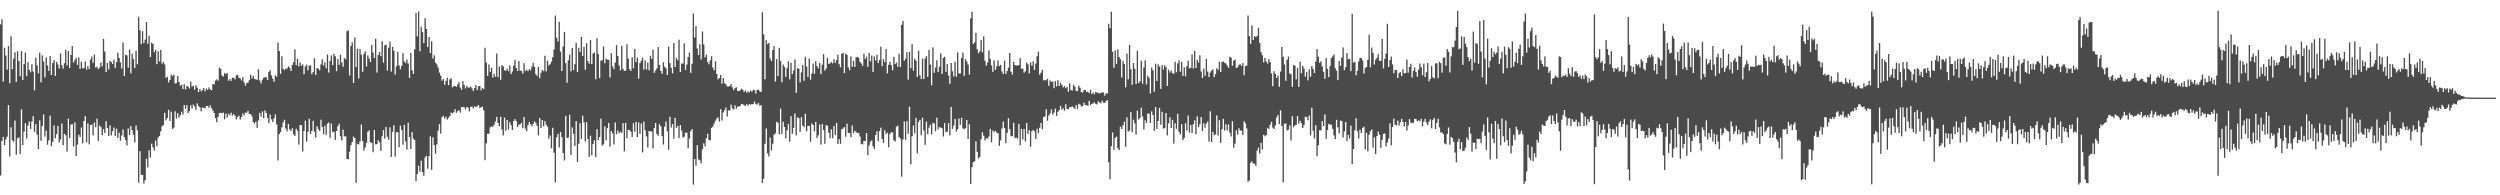 <?xml version="1.0" encoding="UTF-8"?>
<svg xmlns="http://www.w3.org/2000/svg" width="1920" height="150">
  <path d="M0 18.707h1v116.125H0zM1 14.836h1v93.442H1zM2 62.679h1v42.445H2zM3 36.671h1v74.775H3zM4 42.629h1v64.493H4zM5 53.510h1v51.458H5zM6 35.403h1v45.248H6zM7 63.892h1v56.297H7zM8 27.843h1v69.942H8zM9 53.107h1v54.555H9zM10 45.039h1v63.790H10zM11 40.194h1v52.350H11zM12 62.853h1v56.006H12zM13 39.482h1v66.807H13zM14 46.900h1v58.627H14zM15 58.580h1v59.698H15zM16 39.164h1v44.685H16zM17 61.459h1v49.982H17zM18 49.242h1v51.897H18zM19 40.418h1v54.172H19zM20 58.498h1v47.872H20zM21 47.701h1v48.769H21zM22 53.760h1v39.599H22zM23 55.497h1v43.532H23zM24 49.315h1v44.099H24zM25 54.927h1v34.292H25zM26 69.360h1v31.861H26zM27 44.305h1v51.050H27zM28 50.194h1v53.204H28zM29 56.342h1v58.167H29zM30 40.480h1v51.934H30zM31 63.235h1v44.924H31zM32 42.567h1v54.147H32zM33 47.246h1v40.700H33zM34 59.402h1v45.526H34zM35 44.096h1v56.271H35zM36 50.150h1v61.028H36zM37 54.444h1v53.344H37zM38 43.105h1v45.669H38zM39 57.580h1v54.743H39zM40 48.420h1v60.579H40zM41 46.273h1v50.137H41zM42 58.266h1v47.906H42zM43 47.573h1v55.383H43zM44 49.491h1v47.226H44zM45 52.622h1v56.736H45zM46 41.034h1v66.113H46zM47 50.141h1v44.683H47zM48 52.739h1v58.751H48zM49 48.562h1v54.232H49zM50 38.109h1v65.820H50zM51 50.272h1v66.141H51zM52 39.093h1v51.982H52zM53 52.201h1v53.779H53zM54 42.254h1v53.509H54zM55 35.447h1v59.949H55zM56 48.003h1v64.422H56zM57 46.204h1v47.736H57zM58 44.417h1v75.482H58zM59 49.814h1v61.218H59zM60 44.115h1v59.377H60zM61 52.874h1v52.406H61zM62 47.401h1v50.565H62zM63 52.414h1v57.693H63zM64 52.313h1v40.558H64zM65 47.257h1v41.954H65zM66 53.476h1v55.766H66zM67 50.787h1v43.941H67zM68 53.036h1v57.791H68zM69 45.717h1v50.284H69zM70 43.439h1v52.261H70zM71 48.152h1v55.821H71zM72 42.004h1v52.083H72zM73 51.915h1v45.832H73zM74 51.162h1v39.993H74zM75 53.032h1v55.091H75zM76 51.844h1v44.555H76zM77 47.999h1v49.565H77zM78 50.949h1v52.895H78zM79 29.874h1v69.208H79zM80 39.565h1v62.579H80zM81 55.314h1v37.720H81zM82 48.388h1v49.954H82zM83 53.384h1v51.000H83zM84 46.848h1v49.453H84zM85 47.697h1v56.354H85zM86 49.152h1v51.685H86zM87 45.790h1v52.133H87zM88 52.261h1v52.239H88zM89 47.811h1v51.044H89zM90 40.496h1v65.493H90zM91 44.550h1v57.404H91zM92 47.935h1v60.137H92zM93 52.597h1v51.447H93zM94 32.639h1v66.763H94zM95 58.296h1v47.146H95zM96 42.142h1v65.484H96zM97 42.570h1v69.041H97zM98 51.965h1v46.647H98zM99 38.203h1v65.482H99zM100 56.316h1v40.504H100zM101 41.224h1v58.723H101zM102 45.433h1v58.036H102zM103 52.233h1v57.183H103zM104 38.990h1v57.345H104zM105 49.335h1v50.710H105zM106 12.893h1v127.368H106zM107 23.316h1v92.829H107zM108 33.824h1v100.456H108zM109 23.950h1v110.330H109zM110 33.144h1v107.837H110zM111 30.430h1v107.954H111zM112 16.926h1v105.031H112zM113 33.575h1v94.965H113zM114 27.505h1v87.931H114zM115 43.890h1v77.146H115zM116 32.698h1v77.640H116zM117 33.758h1v79.377H117zM118 40.201h1v75.422H118zM119 38.413h1v69.499H119zM120 49.187h1v63.058H120zM121 39.386h1v66.246H121zM122 47.159h1v57.269H122zM123 38.335h1v62.591H123zM124 48.960h1v48.025H124zM125 47.498h1v48.551H125zM126 49.532h1v37.150H126zM127 59.770h1v32.662H127zM128 58.907h1v31.710H128zM129 63.288h1v21.025H129zM130 61.382h1v31.506H130zM131 57.470h1v28.290H131zM132 58.518h1v40.433H132zM133 57.360h1v40.705H133zM134 64.080h1v21.398H134zM135 63.853h1v27.260H135zM136 58.401h1v28.535H136zM137 62.933h1v27.439H137zM138 65.804h1v22.678H138zM139 65.101h1v20.700H139zM140 68.470h1v19.501H140zM141 64.600h1v16.024H141zM142 68.731h1v14.807H142zM143 65.991h1v14.811H143zM144 66.586h1v20.188H144zM145 68.015h1v17.343H145zM146 62.787h1v18.139H146zM147 66.495h1v16.885H147zM148 65.774h1v14.507H148zM149 68.873h1v12.850H149zM150 65.460h1v18.766H150zM151 67.282h1v12.064H151zM152 70.667h1v10.856H152zM153 68.397h1v14.058H153zM154 70.145h1v15.383H154zM155 69.225h1v13.353H155zM156 67.591h1v15.262H156zM157 70.155h1v13.069H157zM158 67.960h1v13.335H158zM159 68.983h1v12.470H159zM160 67.133h1v15.718H160zM161 68.669h1v12.339H161zM162 69.301h1v13.838H162zM163 64.570h1v20.316H163zM164 64.856h1v21.950H164zM165 61.885h1v28.876H165zM166 60.992h1v32.914H166zM167 61.935h1v27.883H167zM168 52.045h1v34.747H168zM169 52.865h1v33.804H169zM170 57.973h1v29.075H170zM171 58.894h1v27.507H171zM172 56.170h1v35.491H172zM173 56.868h1v30.391H173zM174 56.115h1v34.140H174zM175 62.041h1v25.283H175zM176 60.722h1v27.805H176zM177 62.112h1v24.429H177zM178 59.626h1v29.229H178zM179 59.775h1v27.990H179zM180 60.956h1v27.924H180zM181 57.909h1v33.765H181zM182 57.502h1v32.319H182zM183 59.688h1v29.107H183zM184 60.054h1v31.776H184zM185 61.759h1v28.224H185zM186 59.219h1v27.924H186zM187 63.274h1v25.386H187zM188 65.751h1v20.648H188zM189 63.849h1v22.733H189zM190 63.325h1v21.701H190zM191 61.485h1v26.136H191zM192 57.287h1v30.373H192zM193 60.226h1v29.201H193zM194 58.173h1v35.615H194zM195 60.649h1v34.218H195zM196 60.926h1v32.584H196zM197 61.336h1v36.842H197zM198 53.126h1v39.364H198zM199 61.862h1v24.820H199zM200 64.089h1v25.553H200zM201 61.267h1v24.266H201zM202 59.711h1v31.009H202zM203 59.287h1v25.525H203zM204 59.367h1v27.489H204zM205 61.425h1v29.171H205zM206 55.218h1v39.423H206zM207 53.858h1v34.230H207zM208 57.923h1v33.779H208zM209 60.413h1v33.307H209zM210 62.755h1v28.148H210zM211 57.804h1v30.032H211zM212 58.965h1v36.585H212zM213 32.616h1v90.614H213zM214 39.233h1v63.692H214zM215 56.673h1v44.685H215zM216 43.208h1v54.582H216zM217 52.908h1v41.108H217zM218 53.931h1v38.052H218zM219 52.741h1v46.027H219zM220 52.663h1v48.277H220zM221 50.970h1v44.209H221zM222 52.080h1v47.185H222zM223 54.536h1v46.029H223zM224 49.878h1v48.604H224zM225 47.740h1v55.356H225zM226 37.878h1v66.535H226zM227 50.105h1v48.727H227zM228 45.126h1v55.386H228zM229 50.938h1v60.073H229zM230 47.900h1v48.093H230zM231 50.517h1v45.530H231zM232 49.514h1v66.846H232zM233 57.037h1v43.610H233zM234 50.977h1v41.728H234zM235 49.731h1v59.075H235zM236 54.030h1v47.139H236zM237 50.439h1v40.778H237zM238 50.150h1v52.717H238zM239 57.001h1v43.497H239zM240 55.357h1v37.393H240zM241 44.751h1v56.393H241zM242 57.573h1v48.153H242zM243 52.386h1v44.580H243zM244 52.622h1v46.642H244zM245 53.922h1v46.640H245zM246 49.436h1v42.502H246zM247 45.557h1v51.945H247zM248 50.267h1v52.712H248zM249 47.786h1v48.778H249zM250 52.409h1v51.012H250zM251 41.856h1v53.051H251zM252 55.783h1v38.320H252zM253 46.779h1v59.089H253zM254 42.563h1v52.383H254zM255 50.002h1v51.554H255zM256 41.425h1v59.771H256zM257 43.231h1v64.278H257zM258 54.664h1v45.963H258zM259 45.255h1v51.531H259zM260 49.834h1v45.159H260zM261 42.034h1v62.694H261zM262 47.990h1v59.899H262zM263 51.292h1v48.231H263zM264 44.659h1v60.101H264zM265 45.561h1v59.158H265zM266 23.969h1v98.114H266zM267 23.344h1v98.897H267zM268 57.957h1v58.568H268zM269 35.413h1v76.175H269zM270 32.487h1v76.583H270zM271 63.680h1v41.211H271zM272 28.837h1v77.139H272zM273 51.501h1v88.884H273zM274 37.482h1v72.962H274zM275 60.294h1v50.678H275zM276 37.775h1v70.762H276zM277 42.096h1v53.538H277zM278 55.092h1v53.218H278zM279 41.510h1v74.191H279zM280 39.434h1v73.786H280zM281 51.036h1v58.563H281zM282 42.522h1v58.581H282zM283 44.994h1v55.122H283zM284 47.633h1v61.538H284zM285 34.628h1v75.216H285zM286 40.395h1v76.482H286zM287 44.508h1v55.344H287zM288 29.697h1v81.211H288zM289 55.696h1v54.946H289zM290 42.215h1v65.477H290zM291 39.880h1v69.492H291zM292 43.165h1v72.651H292zM293 31.689h1v73.005H293zM294 48.148h1v51.776H294zM295 34.831h1v71.643H295zM296 34.277h1v63.277H296zM297 54.183h1v50.879H297zM298 36.591h1v70.719H298zM299 31.892h1v65.880H299zM300 55.007h1v65.480H300zM301 35.985h1v65.228H301zM302 38.914h1v57.281H302zM303 57.257h1v63.132H303zM304 50.926h1v50.531H304zM305 39.764h1v61.865H305zM306 50.203h1v62.781H306zM307 53.206h1v43.296H307zM308 50.615h1v49.252H308zM309 40.800h1v70.366H309zM310 47.227h1v48.553H310zM311 48.505h1v60.016H311zM312 45.740h1v69.030H312zM313 48.720h1v45.614H313zM314 59.814h1v45.326H314zM315 40.766h1v73.605H315zM316 53.977h1v47.503H316zM317 56.774h1v49.710H317zM318 37.907h1v69.540H318zM319 9.984h1v128.949H319zM320 27.892h1v105.800H320zM321 8.807h1v118.549H321zM322 39.436h1v92.429H322zM323 20.592h1v102.811H323zM324 24.653h1v107.514H324zM325 33.083h1v101.966H325zM326 13.985h1v106.837H326zM327 22.250h1v97.356H327zM328 36.175h1v93.287H328zM329 28.413h1v91.428H329zM330 40.757h1v63.976H330zM331 31.700h1v98.707H331zM332 44.900h1v60.591H332zM333 42.451h1v68.968H333zM334 48.118h1v69.952H334zM335 49.480h1v61.355H335zM336 51.812h1v48.586H336zM337 55.744h1v39.622H337zM338 58.152h1v44.482H338zM339 61.938h1v28.105H339zM340 60.770h1v28.148H340zM341 65.067h1v26.104H341zM342 62.089h1v27.540H342zM343 59.702h1v32.161H343zM344 65.437h1v25.013H344zM345 60.908h1v28.320H345zM346 60.148h1v26.287H346zM347 67.067h1v20.082H347zM348 66.209h1v20.011H348zM349 66.064h1v17.759H349zM350 66.689h1v19.936H350zM351 64.861h1v20.554H351zM352 63.144h1v21.488H352zM353 67.303h1v19.197H353zM354 68.907h1v13.259H354zM355 62.309h1v19.757H355zM356 65.268h1v17.121H356zM357 67.932h1v16.120H357zM358 65.897h1v16.274H358zM359 67.282h1v15.441H359zM360 67.195h1v18.423H360zM361 66.534h1v15.557H361zM362 67.873h1v13.921H362zM363 69.960h1v13.385H363zM364 67.593h1v14.047H364zM365 65.355h1v16.837H365zM366 69.184h1v12.493H366zM367 66.328h1v14.365H367zM368 66.037h1v17.015H368zM369 69.443h1v12.875H369zM370 67.573h1v14.388H370zM371 68.362h1v16.388H371zM372 36.646h1v86.411H372zM373 47.992h1v62.142H373zM374 58.266h1v44.431H374zM375 49.457h1v53.186H375zM376 55.122h1v42.687H376zM377 52.013h1v45.003H377zM378 59.587h1v37.855H378zM379 56.669h1v39.096H379zM380 58.907h1v34.495H380zM381 41.091h1v48.647H381zM382 59.205h1v35.191H382zM383 51.070h1v45.887H383zM384 61.249h1v28.414H384zM385 50.011h1v49.396H385zM386 50.926h1v53.090H386zM387 54.057h1v36.287H387zM388 54.282h1v46.164H388zM389 52.805h1v39.325H389zM390 54.680h1v44.830H390zM391 50.285h1v43.554H391zM392 56.902h1v39.247H392zM393 54.909h1v45.054H393zM394 50.418h1v42.593H394zM395 46.024h1v45.493H395zM396 52.283h1v40.796H396zM397 54.515h1v43.083H397zM398 46.889h1v48.888H398zM399 54.153h1v41.337H399zM400 54.435h1v39.858H400zM401 56.502h1v41.962H401zM402 48.605h1v41.201H402zM403 54.600h1v44.179H403zM404 53.378h1v47.276H404zM405 54.707h1v41.463H405zM406 53.114h1v40.574H406zM407 54.023h1v41.295H407zM408 51.139h1v45.823H408zM409 48.193h1v46.896H409zM410 51.405h1v41.783H410zM411 56.996h1v37.370H411zM412 58.285h1v38.306H412zM413 51.288h1v52.696H413zM414 60.029h1v30.595H414zM415 55.875h1v42.495H415zM416 53.643h1v38.524H416zM417 54.671h1v42.268H417zM418 42.805h1v50.281H418zM419 54.847h1v40.938H419zM420 46.669h1v50.709H420zM421 50.237h1v56.290H421zM422 49.335h1v54.733H422zM423 47.383h1v66.512H423zM424 43.966h1v54.205H424zM425 38.047h1v79.220H425zM426 11.964h1v128.185H426zM427 28.931h1v76.436H427zM428 31.840h1v71.037H428zM429 16.747h1v96.509H429zM430 39.670h1v61.664H430zM431 54.600h1v50.698H431zM432 35.687h1v81.820H432zM433 24.500h1v98.739H433zM434 48.502h1v40.501H434zM435 63.531h1v42.436H435zM436 46.271h1v59.247H436zM437 42.043h1v46.095H437zM438 54.785h1v64.166H438zM439 36.866h1v60.973H439zM440 53.831h1v48.993H440zM441 49.301h1v62.783H441zM442 32.888h1v60.114H442zM443 55.247h1v69.209H443zM444 36.658h1v73.724H444zM445 40.015h1v54.587H445zM446 28.299h1v78.409H446zM447 43.009h1v45.898H447zM448 35.834h1v58.180H448zM449 53.529h1v55.125H449zM450 33.192h1v60.625H450zM451 46.967h1v59.796H451zM452 48.832h1v71.619H452zM453 30.608h1v73.614H453zM454 49.258h1v69.993H454zM455 41.064h1v69.583H455zM456 40.354h1v67.446H456zM457 60.862h1v59.879H457zM458 29.361h1v69.833H458zM459 41.537h1v66.139H459zM460 59.978h1v45.255H460zM461 46.596h1v44.587H461zM462 46.243h1v65.548H462zM463 35.683h1v75.166H463zM464 48.521h1v48.439H464zM465 45.055h1v62.696H465zM466 45.781h1v52.689H466zM467 46.030h1v48.384H467zM468 59.500h1v53.152H468zM469 40.812h1v59.895H469zM470 50.931h1v51.602H470zM471 53.121h1v57.805H471zM472 48.079h1v45.990H472zM473 34.641h1v68.359H473zM474 43.060h1v57.189H474zM475 50.333h1v52.051H475zM476 54.057h1v47.105H476zM477 35.191h1v66.873H477zM478 52.814h1v41.776H478zM479 54.513h1v61.708H479zM480 54.240h1v40.165H480zM481 33.957h1v72.094H481zM482 44.939h1v54.793H482zM483 53.123h1v46.830H483zM484 54.437h1v46.787H484zM485 43.950h1v61.295H485zM486 52.368h1v42.270H486zM487 37.603h1v63.541H487zM488 47.708h1v45.882H488zM489 44.186h1v61.092H489zM490 60.384h1v33.605H490zM491 48.418h1v54.401H491zM492 46.598h1v48.249H492zM493 44.362h1v72.703H493zM494 53.476h1v39.906H494zM495 46.323h1v53.781H495zM496 53.362h1v51.369H496zM497 48.097h1v65.109H497zM498 54.018h1v46.581H498zM499 42.833h1v58.102H499zM500 45.213h1v55.786H500zM501 38.116h1v75.871H501zM502 55.891h1v42.504H502zM503 54.149h1v40.348H503zM504 52.542h1v50.350H504zM505 36.124h1v68.166H505zM506 49.846h1v45.546H506zM507 54.421h1v42.589H507zM508 56.637h1v47.917H508zM509 47.839h1v63.170H509zM510 51.208h1v46.056H510zM511 52.432h1v40.906H511zM512 57.594h1v43.291H512zM513 35.726h1v79.252H513zM514 48.473h1v41.185H514zM515 52.066h1v45.908H515zM516 56.300h1v38.922H516zM517 33.094h1v73.277H517zM518 51.471h1v38.988H518zM519 44.579h1v53.609H519zM520 46.289h1v50.449H520zM521 30.457h1v75.644H521zM522 55.296h1v40.758H522zM523 48.811h1v51.472H523zM524 48.832h1v56.718H524zM525 33.268h1v71.735H525zM526 53.725h1v48.235H526zM527 49.626h1v52.305H527zM528 43.847h1v70.037H528zM529 40.382h1v66.029H529zM530 55.941h1v44.656H530zM531 48.983h1v50.185H531zM532 10.396h1v131.362H532zM533 28.770h1v93.401H533zM534 20.114h1v107.180H534zM535 37.246h1v74.241H535zM536 42.284h1v80.160H536zM537 34.010h1v89.080H537zM538 45.660h1v79.822H538zM539 24.168h1v90.412H539zM540 34.161h1v75.889H540zM541 44.117h1v68.256H541zM542 41.954h1v64.134H542zM543 47.612h1v55.221H543zM544 49.361h1v58.043H544zM545 46.280h1v61.511H545zM546 43.174h1v55.022H546zM547 51.981h1v45.168H547zM548 54.009h1v40.838H548zM549 47.038h1v45.681H549zM550 56.765h1v34.292H550zM551 60.940h1v29.167H551zM552 59.926h1v33.394H552zM553 57.541h1v26.374H553zM554 64.279h1v28.302H554zM555 59.965h1v26.374H555zM556 63.863h1v20.808H556zM557 64.824h1v17.757H557zM558 66.380h1v23.134H558zM559 66.438h1v18.341H559zM560 66.071h1v18.718H560zM561 64.444h1v15.914H561zM562 67.122h1v16.100H562zM563 69.260h1v14.910H563zM564 67.671h1v13.255H564zM565 67.003h1v16.505H565zM566 69.882h1v12.039H566zM567 69.942h1v11.865H567zM568 69.376h1v11.923H568zM569 68.042h1v11.765H569zM570 69.022h1v11.055H570zM571 70.706h1v10.130H571zM572 69.413h1v11.948H572zM573 71.223h1v8.732H573zM574 70.212h1v10.977H574zM575 71.017h1v8.954H575zM576 69.534h1v10.867H576zM577 70.459h1v9.492H577zM578 69.006h1v11.003H578zM579 69.372h1v8.661H579zM580 71.873h1v8.148H580zM581 69.031h1v11.282H581zM582 68.852h1v10.279H582zM583 70.104h1v11.067H583zM584 70.651h1v10.147H584zM585 9.428h1v131.131H585zM586 26.367h1v110.904H586zM587 60.986h1v49.428H587zM588 30.807h1v67.857H588zM589 34.021h1v83.770H589zM590 32.945h1v87.285H590zM591 44.907h1v60.659H591zM592 46.875h1v68.741H592zM593 38.383h1v72.005H593zM594 35.403h1v68.002H594zM595 62.638h1v39.751H595zM596 45.415h1v48.125H596zM597 58.424h1v35.825H597zM598 36.662h1v66.432H598zM599 46.918h1v36.473H599zM600 63.119h1v39.666H600zM601 49.569h1v43.886H601zM602 51.352h1v46.164H602zM603 58.914h1v47.311H603zM604 52.352h1v47.746H604zM605 47.092h1v48.084H605zM606 60.864h1v48.036H606zM607 48.207h1v40.995H607zM608 56.914h1v45.903H608zM609 54.115h1v44.095H609zM610 45.699h1v41.458H610zM611 71.326h1v32.562H611zM612 52.295h1v37.887H612zM613 52.895h1v37.764H613zM614 63.268h1v38.002H614zM615 55.556h1v34.443H615zM616 49.901h1v46.555H616zM617 61.979h1v35.727H617zM618 43.641h1v43.682H618zM619 51.077h1v49.794H619zM620 59.125h1v37.592H620zM621 44.907h1v51.751H621zM622 61.160h1v47.670H622zM623 56.486h1v38.347H623zM624 48.791h1v47.150H624zM625 56.696h1v44.125H625zM626 46.875h1v46.697H626zM627 50.771h1v55.164H627zM628 52.478h1v51.476H628zM629 48.356h1v47.274H629zM630 56.930h1v54.141H630zM631 49.640h1v45.617H631zM632 41.663h1v58.123H632zM633 54.291h1v56.093H633zM634 52.643h1v43.507H634zM635 44.238h1v52.268H635zM636 49.095h1v52.850H636zM637 48.640h1v57.434H637zM638 47.665h1v51.685H638zM639 48.713h1v57.546H639zM640 45.458h1v51.327H640zM641 48.248h1v55.445H641zM642 46.078h1v48.212H642zM643 41.979h1v68.551H643zM644 49.379h1v57.505H644zM645 51.716h1v58.785H645zM646 41.256h1v57.999H646zM647 40.704h1v57.974H647zM648 56.161h1v41.376H648zM649 41.176h1v63.815H649zM650 42.162h1v52.845H650zM651 51.759h1v50.300H651zM652 53.989h1v48.167H652zM653 43.286h1v62.039H653zM654 51.254h1v45.109H654zM655 46.779h1v55.447H655zM656 51.391h1v49.014H656zM657 44.085h1v57.398H657zM658 43.636h1v58.695H658zM659 44.353h1v57.693H659zM660 47.397h1v57.400H660zM661 48.720h1v61.749H661zM662 50.526h1v60.371H662zM663 41.203h1v67.034H663zM664 45.248h1v62.966H664zM665 43.604h1v58.590H665zM666 51.359h1v67.881H666zM667 40.702h1v70.998H667zM668 47.120h1v61.692H668zM669 42.659h1v65.182H669zM670 55.286h1v57.038H670zM671 43.314h1v70.980H671zM672 46.513h1v57.226H672zM673 42.110h1v58.828H673zM674 48.445h1v59.963H674zM675 46.053h1v54.605H675zM676 35.850h1v62.176H676zM677 50.839h1v55.896H677zM678 45.419h1v64.484H678zM679 47.736h1v52.374H679zM680 37.560h1v65.470H680zM681 56.326h1v45.546H681zM682 49.777h1v63.278H682zM683 47.527h1v55.333H683zM684 50.098h1v51.417H684zM685 53.943h1v47.865H685zM686 43.680h1v64.051H686zM687 49.269h1v59.405H687zM688 48.022h1v49.238H688zM689 51.357h1v45.095H689zM690 41.254h1v64.065H690zM691 51.494h1v54.974H691zM692 19.112h1v116.583H692zM693 16.113h1v90.979H693zM694 46.660h1v46.612H694zM695 45.067h1v62.307H695zM696 40.096h1v52.918H696zM697 61.157h1v41.614H697zM698 39.784h1v42.188H698zM699 52.350h1v73.855H699zM700 33.884h1v70.808H700zM701 54.206h1v42.239H701zM702 45.087h1v57.306H702zM703 46.626h1v43.882H703zM704 59.084h1v58.762H704zM705 38.988h1v54.628H705zM706 57.772h1v34.216H706zM707 60.727h1v43.136H707zM708 45.028h1v45.399H708zM709 60.688h1v39.446H709zM710 44.998h1v66.276H710zM711 43.114h1v50.368H711zM712 59.022h1v44.047H712zM713 38.420h1v59.602H713zM714 49.590h1v46.166H714zM715 65.499h1v37.737H715zM716 36.365h1v58.011H716zM717 55.875h1v39.002H717zM718 51.849h1v48.975H718zM719 46.333h1v44.012H719zM720 55.353h1v44.044H720zM721 51.231h1v46.320H721zM722 40.977h1v57.148H722zM723 56.808h1v41.696H723zM724 44.518h1v60.332H724zM725 43.556h1v51.030H725zM726 55.197h1v46.363H726zM727 49.223h1v51.886H727zM728 57.992h1v36.645H728zM729 64.417h1v39.584H729zM730 48.370h1v33.758H730zM731 54.737h1v44.248H731zM732 58.710h1v37.629H732zM733 47.424h1v43.895H733zM734 58.937h1v42.106H734zM735 40.185h1v59.167H735zM736 56.440h1v34.555H736zM737 56.497h1v39.389H737zM738 44.497h1v46.033H738zM739 40.377h1v58.231H739zM740 58.303h1v40.943H740zM741 45.463h1v53.021H741zM742 47.195h1v44.957H742zM743 49.551h1v57.247H743zM744 57.319h1v38.123H744zM745 14.149h1v127.116H745zM746 9.041h1v119.382H746zM747 33.810h1v90.691H747zM748 32.673h1v91.119H748zM749 25.198h1v83.325H749zM750 37.852h1v78.785H750zM751 40.977h1v80.703H751zM752 39.434h1v81.012H752zM753 30.652h1v76.287H753zM754 40.134h1v61.462H754zM755 27.914h1v76.315H755zM756 46.651h1v61.188H756zM757 50.500h1v55.619H757zM758 47.926h1v58.526H758zM759 38.738h1v66.079H759zM760 45.117h1v53.873H760zM761 50.175h1v59.069H761zM762 55.211h1v45.049H762zM763 46.376h1v55.054H763zM764 53.629h1v46.784H764zM765 51.013h1v50.707H765zM766 46.278h1v56.180H766zM767 50.809h1v61.216H767zM768 49.773h1v57.988H768zM769 54.810h1v43.905H769zM770 56.829h1v36.535H770zM771 46.534h1v51.815H771zM772 56.715h1v53.250H772zM773 54.556h1v47.418H773zM774 52.009h1v38.778H774zM775 40.727h1v58.386H775zM776 55.037h1v49.570H776zM777 57.246h1v47.421H777zM778 47.552h1v46.743H778zM779 49.986h1v56.043H779zM780 50.359h1v55.203H780zM781 50.327h1v56.084H781zM782 49.988h1v45.150H782zM783 44.623h1v66.899H783zM784 52.764h1v46.189H784zM785 52.682h1v54.388H785zM786 55.820h1v43.262H786zM787 54.771h1v53.836H787zM788 48.019h1v46.468H788zM789 49.358h1v53.431H789zM790 56.431h1v43.584H790zM791 47.864h1v64.873H791zM792 50.555h1v50.272H792zM793 47.108h1v52.609H793zM794 53.700h1v47.203H794zM795 48.818h1v57.862H795zM796 43.204h1v55.601H796zM797 39.690h1v62.644H797zM798 57.401h1v40.721H798zM799 55.840h1v38.567H799zM800 53.680h1v45.603H800zM801 61.771h1v28.164H801zM802 61.320h1v28.011H802zM803 61.743h1v22.138H803zM804 60.493h1v32.200H804zM805 65.959h1v22.836H805zM806 61.711h1v25.475H806zM807 62.931h1v21.089H807zM808 62.549h1v25.475H808zM809 67.756h1v18.741H809zM810 62.309h1v21.126H810zM811 66.305h1v22.673H811zM812 61.581h1v24.330H812zM813 65.975h1v18.592H813zM814 63.579h1v17.798H814zM815 65.275h1v18.940H815zM816 67.108h1v16.033H816zM817 66.067h1v18.968H817zM818 67.760h1v12.273H818zM819 66.705h1v16.983H819zM820 70.448h1v13.532H820zM821 64.073h1v18.267H821zM822 69.237h1v13.111H822zM823 69.514h1v12.145H823zM824 65.071h1v17.496H824zM825 66.602h1v16.919H825zM826 69.674h1v10.945H826zM827 69.985h1v13.612H827zM828 65.790h1v13.868H828zM829 67.305h1v13.046H829zM830 70.745h1v11.069H830zM831 71.091h1v10.460H831zM832 69.214h1v9.563H832zM833 69.088h1v11.634H833zM834 70.583h1v10.181H834zM835 70.429h1v10.856H835zM836 71.555h1v5.903H836zM837 68.951h1v11.751H837zM838 72.269h1v7.517H838zM839 71.082h1v8.375H839zM840 72.503h1v6.033H840zM841 70.670h1v9.091H841zM842 71.047h1v9.174H842zM843 71.315h1v6.526H843zM844 71.814h1v6.933H844zM845 71.320h1v8.087H845zM846 70.818h1v6.514H846zM847 71.088h1v7.707H847zM848 73.478h1v5.615H848zM849 71.688h1v6.006H849zM850 71.773h1v5.129H850zM851 18.224h1v106.459H851zM852 21.620h1v115.933H852zM853 9.029h1v103.245H853zM854 39.748h1v62.044H854zM855 52.041h1v63.022H855zM856 38.770h1v67.189H856zM857 49.045h1v55.823H857zM858 37.885h1v75.921H858zM859 43.732h1v71.593H859zM860 45.467h1v51.879H860zM861 59.496h1v39.579H861zM862 46.701h1v49.558H862zM863 49.253h1v44.262H863zM864 67.081h1v45.546H864zM865 41.144h1v48.947H865zM866 60.853h1v40.291H866zM867 34.438h1v65.889H867zM868 53.130h1v32.886H868zM869 65.163h1v36.423H869zM870 48.447h1v43.461H870zM871 52.769h1v41.925H871zM872 64.529h1v38.920H872zM873 38.935h1v46.074H873zM874 63.844h1v27.945H874zM875 62.430h1v28.130H875zM876 46.706h1v36.049H876zM877 64.281h1v25.045H877zM878 51.750h1v47.638H878zM879 46.312h1v46.065H879zM880 64.849h1v29.639H880zM881 58.106h1v29.048H881zM882 59.793h1v27.542H882zM883 71.761h1v22.584H883zM884 51.819h1v33.705H884zM885 53.986h1v34.317H885zM886 70.377h1v30.064H886zM887 48.903h1v33.273H887zM888 62.135h1v36.947H888zM889 49.400h1v43.500H889zM890 51.100h1v31.732H890zM891 68.243h1v27.556H891zM892 50.011h1v35.882H892zM893 53.391h1v45.388H893zM894 50.107h1v48.256H894zM895 51.613h1v35.166H895zM896 65.980h1v38.018H896zM897 53.469h1v41.284H897zM898 55.740h1v34.273H898zM899 54.144h1v44.184H899zM900 56.259h1v35.750H900zM901 56.609h1v53.692H901zM902 47.433h1v47.212H902zM903 55.451h1v43.511H903zM904 48.692h1v38.764H904zM905 46.371h1v54.866H905zM906 55.019h1v48.224H906zM907 47.527h1v47.821H907zM908 58.298h1v49.373H908zM909 51.679h1v54.218H909zM910 58.555h1v36.134H910zM911 50.867h1v49.380H911zM912 46.603h1v42.055H912zM913 52.565h1v49.229H913zM914 52.107h1v43.967H914zM915 41.721h1v60.458H915zM916 52.560h1v42.893H916zM917 39.063h1v53.396H917zM918 52.290h1v50.826H918zM919 45.971h1v43.442H919zM920 48.152h1v49.583H920zM921 42.442h1v52.994H921zM922 54.886h1v34.967H922zM923 59.935h1v40.783H923zM924 52.645h1v42.005H924zM925 58.163h1v39.950H925zM926 45.202h1v49.780H926zM927 54.920h1v38.469H927zM928 59.168h1v49.579H928zM929 55.637h1v29.833H929zM930 54.174h1v54.875H930zM931 53.332h1v47.974H931zM932 59.232h1v44.647H932zM933 56.916h1v46.375H933zM934 52.393h1v36.228H934zM935 53.675h1v50.469H935zM936 47.372h1v44.930H936zM937 55.222h1v54.576H937zM938 47.672h1v51.607H938zM939 47.230h1v44.047H939zM940 48.186h1v52.087H940zM941 48.791h1v46.638H941zM942 50.434h1v49.783H942zM943 52.121h1v43.490H943zM944 43.609h1v58.286H944zM945 44.277h1v60.538H945zM946 50.480h1v42.575H946zM947 46.571h1v66.874H947zM948 45.840h1v64.434H948zM949 52.100h1v47.990H949zM950 51.695h1v51.671H950zM951 49.857h1v48.670H951zM952 49.290h1v51.019H952zM953 50.590h1v49.771H953zM954 48.420h1v55.276H954zM955 57.740h1v35.333H955zM956 50.759h1v43.941H956zM957 50.407h1v48.233H957zM958 11.886h1v127.723H958zM959 27.626h1v110.916H959zM960 33.691h1v91.348H960zM961 19.542h1v104.344H961zM962 30.711h1v94.912H962zM963 27.743h1v97.963H963zM964 28.459h1v99.000H964zM965 27.537h1v87.997H965zM966 21.300h1v91.998H966zM967 33.025h1v84.896H967zM968 40.054h1v69.645H968zM969 42.419h1v72.310H969zM970 47.894h1v55.647H970zM971 44.561h1v60.162H971zM972 47.232h1v56.489H972zM973 48.912h1v49.277H973zM974 45.348h1v53.699H974zM975 47.763h1v48.082H975zM976 56.390h1v37.201H976zM977 66.138h1v31.902H977zM978 54.749h1v44.335H978zM979 56.740h1v39.561H979zM980 59.850h1v30.371H980zM981 57.946h1v30.394H981zM982 66.682h1v28.542H982zM983 54.977h1v29.778H983zM984 36.069h1v60.725H984zM985 43.593h1v96.430H985zM986 49.496h1v45.548H986zM987 62.000h1v32.822H987zM988 45.891h1v54.308H988zM989 43.481h1v56.120H989zM990 56.326h1v39.957H990zM991 57.150h1v50.703H991zM992 66.689h1v22.566H992zM993 49.997h1v47.713H993zM994 50.521h1v45.775H994zM995 60.997h1v34.809H995zM996 52.052h1v37.015H996zM997 66.760h1v28.185H997zM998 47.436h1v45.232H998zM999 56.204h1v38.315H999zM1000 50.466h1v47.894H1000zM1001 52.682h1v43.401H1001zM1002 58.807h1v30.783H1002zM1003 55.165h1v34.765H1003zM1004 61.727h1v30.591H1004zM1005 53.238h1v35.516H1005zM1006 58.942h1v45.107H1006zM1007 50.684h1v31.998H1007zM1008 52.995h1v47.384H1008zM1009 56.074h1v50.234H1009zM1010 47.310h1v48.862H1010zM1011 37.690h1v82.264H1011zM1012 43.554h1v68.016H1012zM1013 48.292h1v51.685H1013zM1014 47.035h1v53.152H1014zM1015 51.031h1v41.989H1015zM1016 55.145h1v41.675H1016zM1017 60.523h1v27.359H1017zM1018 44.504h1v62.140H1018zM1019 52.895h1v46.990H1019zM1020 59.248h1v35.878H1020zM1021 50.752h1v45.035H1021zM1022 44.595h1v51.094H1022zM1023 43.320h1v55.610H1023zM1024 41.769h1v62.287H1024zM1025 52.489h1v54.338H1025zM1026 54.263h1v37.720H1026zM1027 61.469h1v36.304H1027zM1028 46.891h1v55.571H1028zM1029 50.523h1v42.083H1029zM1030 44.225h1v48.718H1030zM1031 36.411h1v69.229H1031zM1032 53.890h1v47.045H1032zM1033 51.542h1v42.154H1033zM1034 40.762h1v67.455H1034zM1035 45.561h1v58.052H1035zM1036 45.122h1v61.293H1036zM1037 54.655h1v41.799H1037zM1038 10.540h1v115.635H1038zM1039 48.061h1v66.439H1039zM1040 47.427h1v52.737H1040zM1041 57.841h1v32.941H1041zM1042 54.435h1v46.411H1042zM1043 47.218h1v59.087H1043zM1044 44.465h1v55.193H1044zM1045 44.648h1v57.372H1045zM1046 46.447h1v51.753H1046zM1047 56.520h1v40.771H1047zM1048 52.348h1v62.353H1048zM1049 51.517h1v50.398H1049zM1050 45.898h1v70.389H1050zM1051 26.674h1v76.855H1051zM1052 51.670h1v49.078H1052zM1053 36.484h1v62.957H1053zM1054 40.663h1v72.655H1054zM1055 49.578h1v55.839H1055zM1056 45.760h1v72.626H1056zM1057 44.547h1v59.899H1057zM1058 41.650h1v59.377H1058zM1059 46.694h1v56.844H1059zM1060 46.916h1v66.645H1060zM1061 29.858h1v77.512H1061zM1062 52.551h1v50.250H1062zM1063 45.179h1v57.347H1063zM1064 41.107h1v71.350H1064zM1065 18.299h1v91.192H1065zM1066 51.460h1v55.045H1066zM1067 46.177h1v48.565H1067zM1068 43.371h1v68.293H1068zM1069 49.420h1v48.183H1069zM1070 56.243h1v34.818H1070zM1071 53.691h1v42.145H1071zM1072 53.648h1v42.687H1072zM1073 59.887h1v32.747H1073zM1074 56.170h1v40.256H1074zM1075 55.337h1v38.638H1075zM1076 58.500h1v32.744H1076zM1077 53.126h1v40.657H1077zM1078 56.339h1v40.765H1078zM1079 56.053h1v37.560H1079zM1080 45.742h1v54.562H1080zM1081 55.792h1v40.629H1081zM1082 51.441h1v39.947H1082zM1083 48.967h1v45.223H1083zM1084 59.523h1v35.042H1084zM1085 54.405h1v39.870H1085zM1086 51.791h1v39.430H1086zM1087 55.307h1v36.187H1087zM1088 58.857h1v34.335H1088zM1089 53.460h1v39.002H1089zM1090 48.720h1v44.415H1090zM1091 51.688h1v39.540H1091zM1092 57.738h1v39.336H1092zM1093 48.843h1v44.536H1093zM1094 59.134h1v32.172H1094zM1095 55.431h1v38.675H1095zM1096 48.367h1v47.727H1096zM1097 62.514h1v30.890H1097zM1098 60.640h1v31.025H1098zM1099 50.656h1v47.842H1099zM1100 59.363h1v32.742H1100zM1101 60.150h1v30.421H1101zM1102 48.763h1v50.286H1102zM1103 48.530h1v45.816H1103zM1104 60.116h1v31.051H1104zM1105 47.436h1v50.458H1105zM1106 48.468h1v53.289H1106zM1107 55.779h1v46.015H1107zM1108 44.442h1v58.585H1108zM1109 44.012h1v66.116H1109zM1110 50.512h1v60.380H1110zM1111 37.754h1v65.031H1111zM1112 39.727h1v58.144H1112zM1113 55.673h1v55.468H1113zM1114 43.320h1v61.833H1114zM1115 36.239h1v69.899H1115zM1116 36.184h1v72.801H1116zM1117 31.155h1v85.994H1117zM1118 20.787h1v103.841H1118zM1119 8.235h1v100.595H1119zM1120 37.795h1v68.743H1120zM1121 37.223h1v77.473H1121zM1122 27.789h1v81.380H1122zM1123 49.830h1v66.160H1123zM1124 28.425h1v87.274H1124zM1125 33.533h1v79.821H1125zM1126 36.193h1v69.558H1126zM1127 43.870h1v63.690H1127zM1128 47.026h1v50.542H1128zM1129 45.170h1v57.416H1129zM1130 54.176h1v62.333H1130zM1131 24.294h1v85.214H1131zM1132 48.061h1v61.591H1132zM1133 33.263h1v81.238H1133zM1134 33.620h1v72.925H1134zM1135 48.946h1v57.926H1135zM1136 16.219h1v90.396H1136zM1137 39.647h1v70.396H1137zM1138 59.326h1v41.788H1138zM1139 15.406h1v80.221H1139zM1140 45.044h1v59.300H1140zM1141 64.696h1v50.412H1141zM1142 29.773h1v60.460H1142zM1143 51.924h1v49.737H1143zM1144 46.690h1v75.853H1144zM1145 36.996h1v58.150H1145zM1146 43.895h1v62.614H1146zM1147 39.796h1v70.110H1147zM1148 41.661h1v51.217H1148zM1149 40.443h1v81.490H1149zM1150 35.623h1v59.620H1150zM1151 49.031h1v50.105H1151zM1152 45.078h1v66.489H1152zM1153 39.855h1v51.181H1153zM1154 56.337h1v48.334H1154zM1155 35.793h1v73.323H1155zM1156 42.048h1v50.526H1156zM1157 52.380h1v55.262H1157zM1158 36.211h1v75.834H1158zM1159 37.434h1v61.057H1159zM1160 51.958h1v65.947H1160zM1161 31.780h1v80.071H1161zM1162 51.057h1v52.394H1162zM1163 47.484h1v59.915H1163zM1164 40.430h1v56.816H1164zM1165 48.539h1v51.062H1165zM1166 37.445h1v66.079H1166zM1167 34.234h1v68.469H1167zM1168 49.860h1v50.545H1168zM1169 43.323h1v59.970H1169zM1170 16.532h1v124.770H1170zM1171 10.334h1v128.956H1171zM1172 40.398h1v91.275H1172zM1173 29.686h1v81.440H1173zM1174 36.449h1v84.617H1174zM1175 23.985h1v99.135H1175zM1176 21.206h1v91.506H1176zM1177 35.358h1v88.522H1177zM1178 36.271h1v81.421H1178zM1179 26.969h1v93.882H1179zM1180 37.539h1v69.904H1180zM1181 53.343h1v56.212H1181zM1182 35.193h1v65.882H1182zM1183 46.339h1v56.622H1183zM1184 49.157h1v46.541H1184zM1185 51.018h1v45.399H1185zM1186 43.323h1v53.447H1186zM1187 51.272h1v41.765H1187zM1188 51.375h1v40.684H1188zM1189 55.932h1v33.625H1189zM1190 54.291h1v34.230H1190zM1191 64.668h1v30.680H1191zM1192 60.363h1v28.311H1192zM1193 59.832h1v33.104H1193zM1194 58.063h1v37.215H1194zM1195 58.949h1v28.222H1195zM1196 59.711h1v34.321H1196zM1197 43.240h1v57.670H1197zM1198 43.870h1v71.904H1198zM1199 59.374h1v32.477H1199zM1200 57.937h1v30.311H1200zM1201 58.495h1v26.056H1201zM1202 57.259h1v32.460H1202zM1203 59.031h1v37.398H1203zM1204 52.306h1v38.775H1204zM1205 56.602h1v34.051H1205zM1206 58.404h1v38.526H1206zM1207 51.567h1v39.961H1207zM1208 58.949h1v34.479H1208zM1209 54.911h1v38.677H1209zM1210 54.694h1v37.194H1210zM1211 56.264h1v40.886H1211zM1212 59.157h1v34.621H1212zM1213 57.781h1v39.034H1213zM1214 60.512h1v25.715H1214zM1215 58.047h1v29.107H1215zM1216 60.711h1v36.210H1216zM1217 57.186h1v32.307H1217zM1218 58.475h1v37.716H1218zM1219 63.430h1v28.034H1219zM1220 59.981h1v33.735H1220zM1221 62.638h1v26.915H1221zM1222 61.610h1v27.315H1222zM1223 61.537h1v30.643H1223zM1224 11.071h1v130.403H1224zM1225 43.870h1v69.039H1225zM1226 45.525h1v47.585H1226zM1227 44.023h1v60.730H1227zM1228 37.722h1v58.111H1228zM1229 48.255h1v54.131H1229zM1230 46.815h1v52.900H1230zM1231 54.435h1v41.016H1231zM1232 48.875h1v50.611H1232zM1233 30.721h1v75.575H1233zM1234 37.740h1v64.429H1234zM1235 42.366h1v52.856H1235zM1236 49.386h1v49.428H1236zM1237 39.342h1v65.990H1237zM1238 52.146h1v46.869H1238zM1239 55.058h1v44.491H1239zM1240 52.364h1v50.446H1240zM1241 53.004h1v44.111H1241zM1242 51.643h1v53.282H1242zM1243 54.916h1v39.593H1243zM1244 54.307h1v38.805H1244zM1245 43.343h1v54.188H1245zM1246 55.264h1v39.986H1246zM1247 49.960h1v41.483H1247zM1248 58.884h1v46.555H1248zM1249 54.872h1v40.920H1249zM1250 13.003h1v117.118H1250zM1251 34.277h1v104.397H1251zM1252 50.549h1v41.350H1252zM1253 55.362h1v43.079H1253zM1254 51.411h1v41.902H1254zM1255 56.982h1v34.653H1255zM1256 49.068h1v50.165H1256zM1257 50.260h1v55.736H1257zM1258 49.340h1v45.850H1258zM1259 51.926h1v43.852H1259zM1260 45.527h1v54.978H1260zM1261 47.127h1v53.362H1261zM1262 52.959h1v47.716H1262zM1263 54.142h1v52.092H1263zM1264 48.299h1v55.470H1264zM1265 44.511h1v61.142H1265zM1266 42.469h1v55.708H1266zM1267 44.030h1v60.238H1267zM1268 41.808h1v61.517H1268zM1269 43.405h1v58.054H1269zM1270 54.190h1v49.270H1270zM1271 49.127h1v55.951H1271zM1272 57.001h1v41.085H1272zM1273 43.948h1v54.736H1273zM1274 45.060h1v50.300H1274zM1275 50.498h1v47.938H1275zM1276 46.342h1v55.097H1276zM1277 18.111h1v101.213H1277zM1278 23.687h1v106.910H1278zM1279 60.809h1v44.212H1279zM1280 33.039h1v61.739H1280zM1281 38.074h1v79.339H1281zM1282 41.016h1v69.327H1282zM1283 40.425h1v59.144H1283zM1284 27.695h1v93.289H1284zM1285 29.533h1v84.594H1285zM1286 45.788h1v52.479H1286zM1287 57.852h1v55.418H1287zM1288 39.951h1v49.791H1288zM1289 46.809h1v56.233H1289zM1290 37.637h1v84.267H1290zM1291 35.513h1v68.885H1291zM1292 53.149h1v60.719H1292zM1293 32.771h1v77.803H1293zM1294 51.638h1v50.959H1294zM1295 53.801h1v65.821H1295zM1296 32.691h1v58.255H1296zM1297 42.384h1v63.042H1297zM1298 51.542h1v65.274H1298zM1299 36.905h1v71.360H1299zM1300 56.083h1v47.132H1300zM1301 37.031h1v68.041H1301zM1302 40.045h1v56.152H1302zM1303 38.322h1v66.047H1303zM1304 38.223h1v63.236H1304zM1305 43.355h1v66.617H1305zM1306 61.050h1v54.731H1306zM1307 32.181h1v65.594H1307zM1308 56.822h1v43.209H1308zM1309 59.255h1v45.629H1309zM1310 45.277h1v47.139H1310zM1311 49.448h1v57.714H1311zM1312 48.319h1v53.852H1312zM1313 45.790h1v59.535H1313zM1314 53.767h1v45.557H1314zM1315 35.314h1v73.376H1315zM1316 49.580h1v53.072H1316zM1317 58.443h1v52.406H1317zM1318 43.810h1v59.604H1318zM1319 41.226h1v67.558H1319zM1320 56.358h1v58.256H1320zM1321 44.401h1v54.221H1321zM1322 52.084h1v51.790H1322zM1323 37.708h1v64.614H1323zM1324 55.122h1v42.950H1324zM1325 52.492h1v46.606H1325zM1326 50.523h1v50.105H1326zM1327 41.322h1v59.728H1327zM1328 53.451h1v54.928H1328zM1329 47.713h1v45.562H1329zM1330 56.415h1v40.716H1330zM1331 46.415h1v56.512H1331zM1332 44.625h1v56.306H1332zM1333 47.482h1v49.146H1333zM1334 53.705h1v49.389H1334zM1335 42.771h1v56.876H1335zM1336 43.700h1v59.400H1336zM1337 34.765h1v66.580H1337zM1338 61.018h1v49.971H1338zM1339 51.686h1v49.902H1339zM1340 49.539h1v58.245H1340zM1341 46.511h1v63.248H1341zM1342 48.976h1v55.860H1342zM1343 54.286h1v46.507H1343zM1344 51.178h1v49.220H1344zM1345 51.086h1v53.207H1345zM1346 51.212h1v49.572H1346zM1347 51.357h1v50.652H1347zM1348 42.755h1v49.061H1348zM1349 50.578h1v55.422H1349zM1350 49.660h1v47.974H1350zM1351 50.056h1v60.476H1351zM1352 49.660h1v47.478H1352zM1353 55.772h1v48.771H1353zM1354 41.840h1v51.146H1354zM1355 44.586h1v56.958H1355zM1356 46.857h1v53.298H1356zM1357 58.028h1v39.961H1357zM1358 43.613h1v53.561H1358zM1359 47.102h1v58.876H1359zM1360 45.733h1v51.451H1360zM1361 47.706h1v58.004H1361zM1362 35.026h1v68.134H1362zM1363 47.916h1v53.445H1363zM1364 43.206h1v63.724H1364zM1365 42.400h1v66.255H1365zM1366 45.735h1v68.194H1366zM1367 44.485h1v61.147H1367zM1368 45.461h1v76.778H1368zM1369 48.647h1v50.581H1369zM1370 50.201h1v49.350H1370zM1371 55.801h1v43.079H1371zM1372 42.604h1v60.348H1372zM1373 50.558h1v43.023H1373zM1374 45.834h1v50.817H1374zM1375 53.130h1v42.261H1375zM1376 54.618h1v45.306H1376zM1377 49.457h1v46.178H1377zM1378 56.651h1v37.258H1378zM1379 54.861h1v44.971H1379zM1380 47.092h1v61.039H1380zM1381 48.839h1v58.318H1381zM1382 50.919h1v57.464H1382zM1383 27.704h1v110.650H1383zM1384 18.970h1v118.560H1384zM1385 31.737h1v93.655H1385zM1386 33.762h1v104.276H1386zM1387 23.087h1v105.676H1387zM1388 30.709h1v96.224H1388zM1389 20.572h1v94.115H1389zM1390 40.054h1v74.676H1390zM1391 29.565h1v93.685H1391zM1392 31.050h1v84.498H1392zM1393 29.791h1v74.490H1393zM1394 38.335h1v62.742H1394zM1395 33.675h1v71.588H1395zM1396 46.706h1v58.428H1396zM1397 47.303h1v52.987H1397zM1398 51.645h1v45.706H1398zM1399 48.038h1v55.292H1399zM1400 57.571h1v40.288H1400zM1401 56.593h1v33.321H1401zM1402 58.223h1v31.934H1402zM1403 57.266h1v39.968H1403zM1404 57.502h1v36.342H1404zM1405 62.448h1v28.441H1405zM1406 58.594h1v32.911H1406zM1407 64.073h1v25.827H1407zM1408 62.448h1v28.895H1408zM1409 63.345h1v26.391H1409zM1410 62.423h1v23.912H1410zM1411 55.589h1v29.881H1411zM1412 63.032h1v26.315H1412zM1413 62.872h1v25.166H1413zM1414 62.979h1v25.390H1414zM1415 64.119h1v21.389H1415zM1416 64.526h1v25.688H1416zM1417 60.027h1v29.400H1417zM1418 63.057h1v27.437H1418zM1419 63.975h1v23.523H1419zM1420 61.105h1v27.757H1420zM1421 63.824h1v22.362H1421zM1422 66.083h1v19.100H1422zM1423 63.393h1v22.188H1423zM1424 66.953h1v15.912H1424zM1425 68.081h1v16.594H1425zM1426 66.140h1v16.065H1426zM1427 65.527h1v14.649H1427zM1428 67.435h1v12.660H1428zM1429 68.001h1v13.765H1429zM1430 67.866h1v14.399H1430zM1431 64.114h1v17.681H1431zM1432 66.634h1v17.132H1432zM1433 65.765h1v19.341H1433zM1434 65.293h1v17.929H1434zM1435 62.119h1v21.458H1435zM1436 65.652h1v18.283H1436zM1437 8.954h1v132.630H1437zM1438 12.701h1v97.262H1438zM1439 53.325h1v49.719H1439zM1440 41.421h1v59.187H1440zM1441 38.878h1v62.820H1441zM1442 67.570h1v41.628H1442zM1443 33.046h1v49.514H1443zM1444 63.609h1v54.551H1444zM1445 45.103h1v49.398H1445zM1446 62.405h1v38.384H1446zM1447 46.314h1v46.535H1447zM1448 47.804h1v43.330H1448zM1449 61.954h1v52.990H1449zM1450 41.483h1v56.601H1450zM1451 59.214h1v31.765H1451zM1452 57.449h1v46.027H1452zM1453 52.634h1v37.864H1453zM1454 59.846h1v37.205H1454zM1455 52.920h1v48.984H1455zM1456 48.120h1v35.804H1456zM1457 61.345h1v36.363H1457zM1458 48.690h1v53.442H1458zM1459 55.245h1v27.301H1459zM1460 67.076h1v37.645H1460zM1461 47.646h1v34.781H1461zM1462 52.776h1v37.134H1462zM1463 61.741h1v39.204H1463zM1464 47.598h1v35.111H1464zM1465 52.753h1v40.593H1465zM1466 53.780h1v44.770H1466zM1467 54.973h1v26.509H1467zM1468 61.725h1v37.157H1468zM1469 57.014h1v44.557H1469zM1470 53.055h1v33.042H1470zM1471 63.375h1v39.380H1471zM1472 52.416h1v32.087H1472zM1473 53.334h1v37.908H1473zM1474 57.976h1v43.008H1474zM1475 55.154h1v30.721H1475zM1476 59.132h1v37.384H1476zM1477 53.025h1v55.464H1477zM1478 52.373h1v42.170H1478zM1479 55.893h1v43.873H1479zM1480 52.002h1v38.707H1480zM1481 54.536h1v45.882H1481zM1482 59.429h1v45.825H1482zM1483 46.749h1v42.982H1483zM1484 53.893h1v37.908H1484zM1485 54.499h1v69.669H1485zM1486 46.120h1v57.008H1486zM1487 42.574h1v56.040H1487zM1488 47.278h1v51.591H1488zM1489 43.078h1v69.398H1489zM1490 53.224h1v58.499H1490zM1491 45.685h1v64.310H1491zM1492 45.630h1v50.176H1492zM1493 47.255h1v65.953H1493zM1494 44.946h1v57.246H1494zM1495 55.385h1v50.778H1495zM1496 61.501h1v41.133H1496zM1497 43.247h1v67.434H1497zM1498 49.127h1v53.552H1498zM1499 49.086h1v57.830H1499zM1500 58.088h1v39.183H1500zM1501 46.630h1v56.352H1501zM1502 52.984h1v40.261H1502zM1503 45.197h1v56.459H1503zM1504 59.699h1v38.267H1504zM1505 45.124h1v64.434H1505zM1506 49.120h1v45.058H1506zM1507 45.376h1v58.219H1507zM1508 44.204h1v49.370H1508zM1509 51.526h1v38.031H1509zM1510 59.138h1v49.755H1510zM1511 53.210h1v45.193H1511zM1512 48.051h1v52.035H1512zM1513 51.331h1v48.519H1513zM1514 61.945h1v39.572H1514zM1515 45.374h1v52.838H1515zM1516 58.385h1v39.835H1516zM1517 53.030h1v49.542H1517zM1518 60.049h1v40.639H1518zM1519 48.617h1v52.625H1519zM1520 52.927h1v40.973H1520zM1521 50.249h1v44.234H1521zM1522 60.221h1v37.102H1522zM1523 51.558h1v53.429H1523zM1524 46.946h1v46.239H1524zM1525 54.414h1v48.087H1525zM1526 52.123h1v43.211H1526zM1527 49.704h1v50.810H1527zM1528 43.687h1v48.466H1528zM1529 59.379h1v42.667H1529zM1530 45.241h1v50.602H1530zM1531 58.308h1v37.672H1531zM1532 46.092h1v50.893H1532zM1533 61.242h1v47.776H1533zM1534 41.961h1v56.683H1534zM1535 55.140h1v38.650H1535zM1536 48.386h1v60.025H1536zM1537 52.423h1v52.497H1537zM1538 43.266h1v55.438H1538zM1539 57.104h1v35.443H1539zM1540 52.270h1v49.400H1540zM1541 51.846h1v47.990H1541zM1542 43.769h1v62.701H1542zM1543 58.701h1v30.417H1543zM1544 52.421h1v50.023H1544zM1545 55.064h1v55.548H1545zM1546 42.691h1v51.792H1546zM1547 62.862h1v33.692H1547zM1548 54.630h1v46.260H1548zM1549 50.603h1v60.170H1549zM1550 45.989h1v53.889H1550zM1551 64.208h1v35.020H1551zM1552 48.782h1v54.466H1552zM1553 48.033h1v51.035H1553zM1554 45.266h1v60.712H1554zM1555 55.211h1v46.086H1555zM1556 55.959h1v53.292H1556zM1557 46.701h1v54.726H1557zM1558 56.857h1v53.253H1558zM1559 49.107h1v47.656H1559zM1560 53.403h1v45.397H1560zM1561 48.791h1v49.288H1561zM1562 53.483h1v53.415H1562zM1563 49.418h1v46.702H1563zM1564 47.278h1v45.919H1564zM1565 47.035h1v55.356H1565zM1566 48.576h1v58.448H1566zM1567 54.975h1v43.159H1567zM1568 42.705h1v53.541H1568zM1569 56.651h1v42.644H1569zM1570 50.008h1v50.227H1570zM1571 52.391h1v58.973H1571zM1572 43.185h1v58.173H1572zM1573 51.601h1v42.836H1573zM1574 49.459h1v40.867H1574zM1575 50.084h1v56.963H1575zM1576 50.565h1v47.624H1576zM1577 53.064h1v45.784H1577zM1578 51.986h1v38.132H1578zM1579 49.178h1v57.231H1579zM1580 48.830h1v46.983H1580zM1581 51.221h1v53.822H1581zM1582 55.350h1v37.828H1582zM1583 51.068h1v58.755H1583zM1584 49.537h1v47.842H1584zM1585 49.505h1v51.440H1585zM1586 51.810h1v46.587H1586zM1587 56.115h1v45.301H1587zM1588 52.464h1v53.170H1588zM1589 53.089h1v42.987H1589zM1590 52.476h1v46.455H1590zM1591 56.129h1v39.423H1591zM1592 50.304h1v51.659H1592zM1593 53.682h1v47.205H1593zM1594 51.993h1v49.648H1594zM1595 53.428h1v36.853H1595zM1596 15.466h1v126.301H1596zM1597 13.168h1v127.240H1597zM1598 36.678h1v66.802H1598zM1599 27.189h1v89.670H1599zM1600 18.459h1v109.183H1600zM1601 26.342h1v111.525H1601zM1602 21.854h1v118.650H1602zM1603 28.265h1v112.449H1603zM1604 17.278h1v102.366H1604zM1605 17.097h1v101.286H1605zM1606 16.908h1v101.153H1606zM1607 39.372h1v70.714H1607zM1608 39.441h1v79.107H1608zM1609 41.673h1v64.793H1609zM1610 42.025h1v66.054H1610zM1611 51.514h1v58.769H1611zM1612 44.907h1v53.603H1612zM1613 42.236h1v53.316H1613zM1614 51.968h1v44.571H1614zM1615 53.293h1v42.142H1615zM1616 57.145h1v37.272H1616zM1617 52.249h1v41.472H1617zM1618 51.718h1v39.059H1618zM1619 59.283h1v29.352H1619zM1620 61.608h1v26.619H1620zM1621 58.612h1v30.840H1621zM1622 57.676h1v31.758H1622zM1623 62.139h1v28.380H1623zM1624 60.331h1v27.530H1624zM1625 61.345h1v27.242H1625zM1626 59.805h1v29.320H1626zM1627 59.951h1v30.327H1627zM1628 57.404h1v34.713H1628zM1629 59.303h1v31.575H1629zM1630 62.432h1v26.537H1630zM1631 62.828h1v23.159H1631zM1632 62.686h1v25.901H1632zM1633 60.606h1v27.807H1633zM1634 62.572h1v29.343H1634zM1635 62.647h1v23.978H1635zM1636 61.885h1v26.592H1636zM1637 60.523h1v27.869H1637zM1638 59.908h1v29.897H1638zM1639 56.323h1v32.669H1639zM1640 59.800h1v29.304H1640zM1641 61.855h1v25.988H1641zM1642 62.327h1v25.132H1642zM1643 61.297h1v27.162H1643zM1644 60.482h1v25.486H1644zM1645 60.711h1v29.618H1645zM1646 62.425h1v26.546H1646zM1647 63.132h1v25.262H1647zM1648 63.247h1v26.786H1648zM1649 59.081h1v29.343H1649zM1650 59.434h1v30.753H1650zM1651 57.156h1v30.121H1651zM1652 64.680h1v20.277H1652zM1653 62.691h1v27.640H1653zM1654 62.105h1v25.633H1654zM1655 64.284h1v21.538H1655zM1656 59.619h1v29.350H1656zM1657 58.488h1v29.950H1657zM1658 59.859h1v29.068H1658zM1659 56.909h1v30.739H1659zM1660 62.100h1v28.052H1660zM1661 58.163h1v30.506H1661zM1662 63.432h1v26.262H1662zM1663 62.652h1v26.711H1663zM1664 59.651h1v28.315H1664zM1665 63.609h1v24.047H1665zM1666 60.001h1v29.270H1666zM1667 61.672h1v28.180H1667zM1668 60.635h1v26.079H1668zM1669 61.347h1v24.610H1669zM1670 64.176h1v24.294H1670zM1671 63.657h1v21.843H1671zM1672 66.181h1v21.811H1672zM1673 64.838h1v19.579H1673zM1674 66.220h1v17.375H1674zM1675 63.684h1v20.293H1675zM1676 66.891h1v17.352H1676zM1677 62.407h1v22.728H1677zM1678 66.435h1v17.173H1678zM1679 66.934h1v17.583H1679zM1680 61.059h1v25.615H1680zM1681 65.961h1v21.133H1681zM1682 61.127h1v22.644H1682zM1683 62.929h1v23.687H1683zM1684 64.291h1v20.451H1684zM1685 61.432h1v25.859H1685zM1686 65.202h1v20.417H1686zM1687 64.059h1v21.602H1687zM1688 65.243h1v25.878H1688zM1689 63.112h1v19.441H1689zM1690 61.132h1v28.084H1690zM1691 57.225h1v29.091H1691zM1692 65.495h1v22.273H1692zM1693 60.274h1v26.873H1693zM1694 63.302h1v26.928H1694zM1695 63.139h1v24.390H1695zM1696 58.255h1v29.526H1696zM1697 62.315h1v25.983H1697zM1698 59.603h1v26.432H1698zM1699 64.348h1v23.046H1699zM1700 61.134h1v23.094H1700zM1701 65.307h1v28.036H1701zM1702 57.962h1v29.181H1702zM1703 8.297h1v126.693H1703zM1704 36.257h1v69.505H1704zM1705 38.054h1v76.345H1705zM1706 46.246h1v52.646H1706zM1707 38.434h1v75.216H1707zM1708 39.146h1v82.040H1708zM1709 33.488h1v63.133H1709zM1710 63.833h1v50.687H1710zM1711 31.238h1v53.806H1711zM1712 64.680h1v51.854H1712zM1713 26.397h1v73.060H1713zM1714 41.171h1v73.813H1714zM1715 34.236h1v76.166H1715zM1716 34.431h1v78.938H1716zM1717 41.844h1v73.740H1717zM1718 35.667h1v59.295H1718zM1719 63.208h1v51.381H1719zM1720 46.541h1v36.816H1720zM1721 56.591h1v50.101H1721zM1722 47.106h1v49.256H1722zM1723 49.677h1v42.813H1723zM1724 55.962h1v46.862H1724zM1725 48.635h1v42.371H1725zM1726 61.979h1v44.354H1726zM1727 34.515h1v56.747H1727zM1728 47.079h1v61.483H1728zM1729 43.723h1v66.972H1729zM1730 41.109h1v60.703H1730zM1731 47.809h1v62.170H1731zM1732 42.927h1v44.504H1732zM1733 60.354h1v47.334H1733zM1734 38.329h1v57.484H1734zM1735 58.878h1v50.447H1735zM1736 51.590h1v38.704H1736zM1737 56.740h1v43.919H1737zM1738 49.381h1v46.063H1738zM1739 58.418h1v44.965H1739zM1740 51.352h1v34.706H1740zM1741 62.022h1v40.806H1741zM1742 45.408h1v43.481H1742zM1743 50.496h1v56.086H1743zM1744 43.369h1v58.860H1744zM1745 59.599h1v44.722H1745zM1746 46.207h1v56.986H1746zM1747 50.471h1v63.431H1747zM1748 48.024h1v64.800H1748zM1749 49.919h1v52.142H1749zM1750 47.681h1v50.609H1750zM1751 43.561h1v62.758H1751zM1752 43.055h1v74.537H1752zM1753 42.911h1v65.292H1753zM1754 44.593h1v51.494H1754zM1755 34.630h1v70.947H1755zM1756 44.714h1v69.542H1756zM1757 43.460h1v66.578H1757zM1758 52.052h1v44.447H1758zM1759 35.532h1v74.546H1759zM1760 50.178h1v64.512H1760zM1761 42.517h1v64.065H1761zM1762 52.716h1v52.674H1762zM1763 38.663h1v62.183H1763zM1764 41.773h1v68.048H1764zM1765 41.297h1v66.011H1765zM1766 58.035h1v49.602H1766zM1767 32.030h1v65.159H1767zM1768 43.018h1v65.667H1768zM1769 37.001h1v67.297H1769zM1770 62.993h1v45.858H1770zM1771 35.042h1v52.810H1771zM1772 55.678h1v51.948H1772zM1773 37.930h1v55.115H1773zM1774 59.731h1v46.732H1774zM1775 32.872h1v62.501H1775zM1776 52.631h1v55.798H1776zM1777 30.224h1v68.377H1777zM1778 60.786h1v53.825H1778zM1779 41.283h1v60.771H1779zM1780 57.816h1v50.904H1780zM1781 29.235h1v65.584H1781zM1782 45.907h1v56.029H1782zM1783 45.282h1v66.619H1783zM1784 52.499h1v55.425H1784zM1785 29.839h1v65.797H1785zM1786 46.806h1v56.434H1786zM1787 44.998h1v59.027H1787zM1788 46.353h1v65.271H1788zM1789 43.103h1v53.181H1789zM1790 40.702h1v68.272H1790zM1791 42.414h1v60.522H1791zM1792 45.877h1v62.396H1792zM1793 50.283h1v50.472H1793zM1794 40.118h1v63.394H1794zM1795 46.319h1v61.234H1795zM1796 40.908h1v70.179H1796zM1797 44.215h1v58.679H1797zM1798 47.079h1v44.687H1798zM1799 45.408h1v63.099H1799zM1800 39.805h1v69.311H1800zM1801 53.760h1v59.217H1801zM1802 47.422h1v35.161H1802zM1803 53.819h1v56.814H1803zM1804 32.531h1v57.633H1804zM1805 59.866h1v53.315H1805zM1806 43.918h1v43.200H1806zM1807 57.438h1v51.815H1807zM1808 31.824h1v59.411H1808zM1809 57.578h1v50.593H1809zM1810 45.646h1v48.572H1810zM1811 53.570h1v49.128H1811zM1812 36.072h1v55.843H1812zM1813 55.215h1v46.528H1813zM1814 46.387h1v56.677H1814zM1815 50.860h1v52.740H1815zM1816 47.504h1v51.055H1816zM1817 53.996h1v51.998H1817zM1818 52.132h1v46.725H1818zM1819 52.105h1v49.542H1819zM1820 39.736h1v59.588H1820zM1821 51.510h1v45.731H1821zM1822 50.871h1v58.959H1822zM1823 48.683h1v55.429H1823zM1824 46.076h1v63.909H1824zM1825 33.417h1v58.381H1825zM1826 53.577h1v55.084H1826zM1827 43.124h1v54.930H1827zM1828 49.384h1v66.228H1828zM1829 43.906h1v59.920H1829zM1830 54.948h1v49.503H1830zM1831 51.432h1v44.438H1831zM1832 58.218h1v51.589H1832zM1833 43.327h1v49.798H1833zM1834 60.473h1v43.642H1834zM1835 49.111h1v36.679H1835zM1836 59.255h1v44.754H1836zM1837 49.347h1v46.331H1837zM1838 51.858h1v46.670H1838zM1839 52.883h1v45.443H1839zM1840 55.710h1v48.943H1840zM1841 54.314h1v47.123H1841zM1842 52.961h1v50.575H1842zM1843 55.140h1v43.191H1843zM1844 52.487h1v46.526H1844zM1845 53.204h1v40.838H1845zM1846 44.508h1v52.708H1846zM1847 53.007h1v46.846H1847zM1848 53.362h1v43.740H1848zM1849 58.990h1v41.151H1849zM1850 40.876h1v58.063H1850zM1851 49.267h1v58.540H1851zM1852 57.557h1v43.411H1852zM1853 58.985h1v37.327H1853zM1854 49.555h1v50.488H1854zM1855 52.219h1v46.974H1855zM1856 48.029h1v53.461H1856zM1857 55.268h1v37.368H1857zM1858 45.106h1v52.032H1858zM1859 56.905h1v54.972H1859zM1860 46.809h1v54.722H1860zM1861 56.408h1v41.341H1861zM1862 52.258h1v42.133H1862zM1863 61.404h1v32.511H1863zM1864 59.196h1v31.254H1864zM1865 63.725h1v21.250H1865zM1866 59.264h1v23.051H1866zM1867 65.723h1v18.022H1867zM1868 67.387h1v14.271H1868zM1869 62.201h1v21.902H1869zM1870 65.556h1v19.220H1870zM1871 68.289h1v14.621H1871zM1872 70.539h1v14.779H1872zM1873 67.213h1v15.370H1873zM1874 67.362h1v16.427H1874zM1875 67.747h1v12.671H1875zM1876 70.649h1v11.096H1876zM1877 67.662h1v15.951H1877zM1878 68.825h1v14.827H1878zM1879 67.694h1v14.997H1879zM1880 71.004h1v9.279H1880zM1881 67.928h1v16.915H1881zM1882 68.903h1v13.825H1882zM1883 67.719h1v12.765H1883zM1884 72.063h1v7.334H1884zM1885 69.651h1v10.309H1885zM1886 71.358h1v8.867H1886zM1887 72.345h1v5.441H1887zM1888 72.558h1v4.113H1888zM1889 73.077h1v3.866H1889zM1890 73.718h1v2.399H1890zM1891 73.862h1v2.250H1891zM1892 74.220h1v1.389H1892zM1893 74.808h1v1.000H1893zM1894 74.817h1v1.000H1894zM1895 74.812h1v1.000H1895zM1896 74.961h1v1.000H1896zM1897 74.979h1v1.000H1897zM1898 74.973h1v1.000H1898zM1899 74.979h1v1.000H1899zM1900 74.982h1v1.000H1900zM1901 74.984h1v1.000H1901zM1902 74.977h1v1.000H1902zM1903 74.982h1v1.000H1903zM1904 74.982h1v1.000H1904zM1905 74.986h1v1.000H1905zM1906 74.984h1v1.000H1906zM1907 74.984h1v1.000H1907zM1908 74.986h1v1.000H1908zM1909 74.989h1v1.000H1909zM1910 74.979h1v1.000H1910zM1911 74.984h1v1.000H1911zM1912 74.986h1v1.000H1912zM1913 74.989h1v1.000H1913zM1914 74.986h1v1.000H1914zM1915 74.984h1v1.000H1915zM1916 74.993h1v1.000H1916zM1917 150.000h1v1.000H1917zM1918 150.000h1v1.000H1918zM1919 150.000h1v1.000H1919z" fill="#4a4a4a"></path>
</svg>
